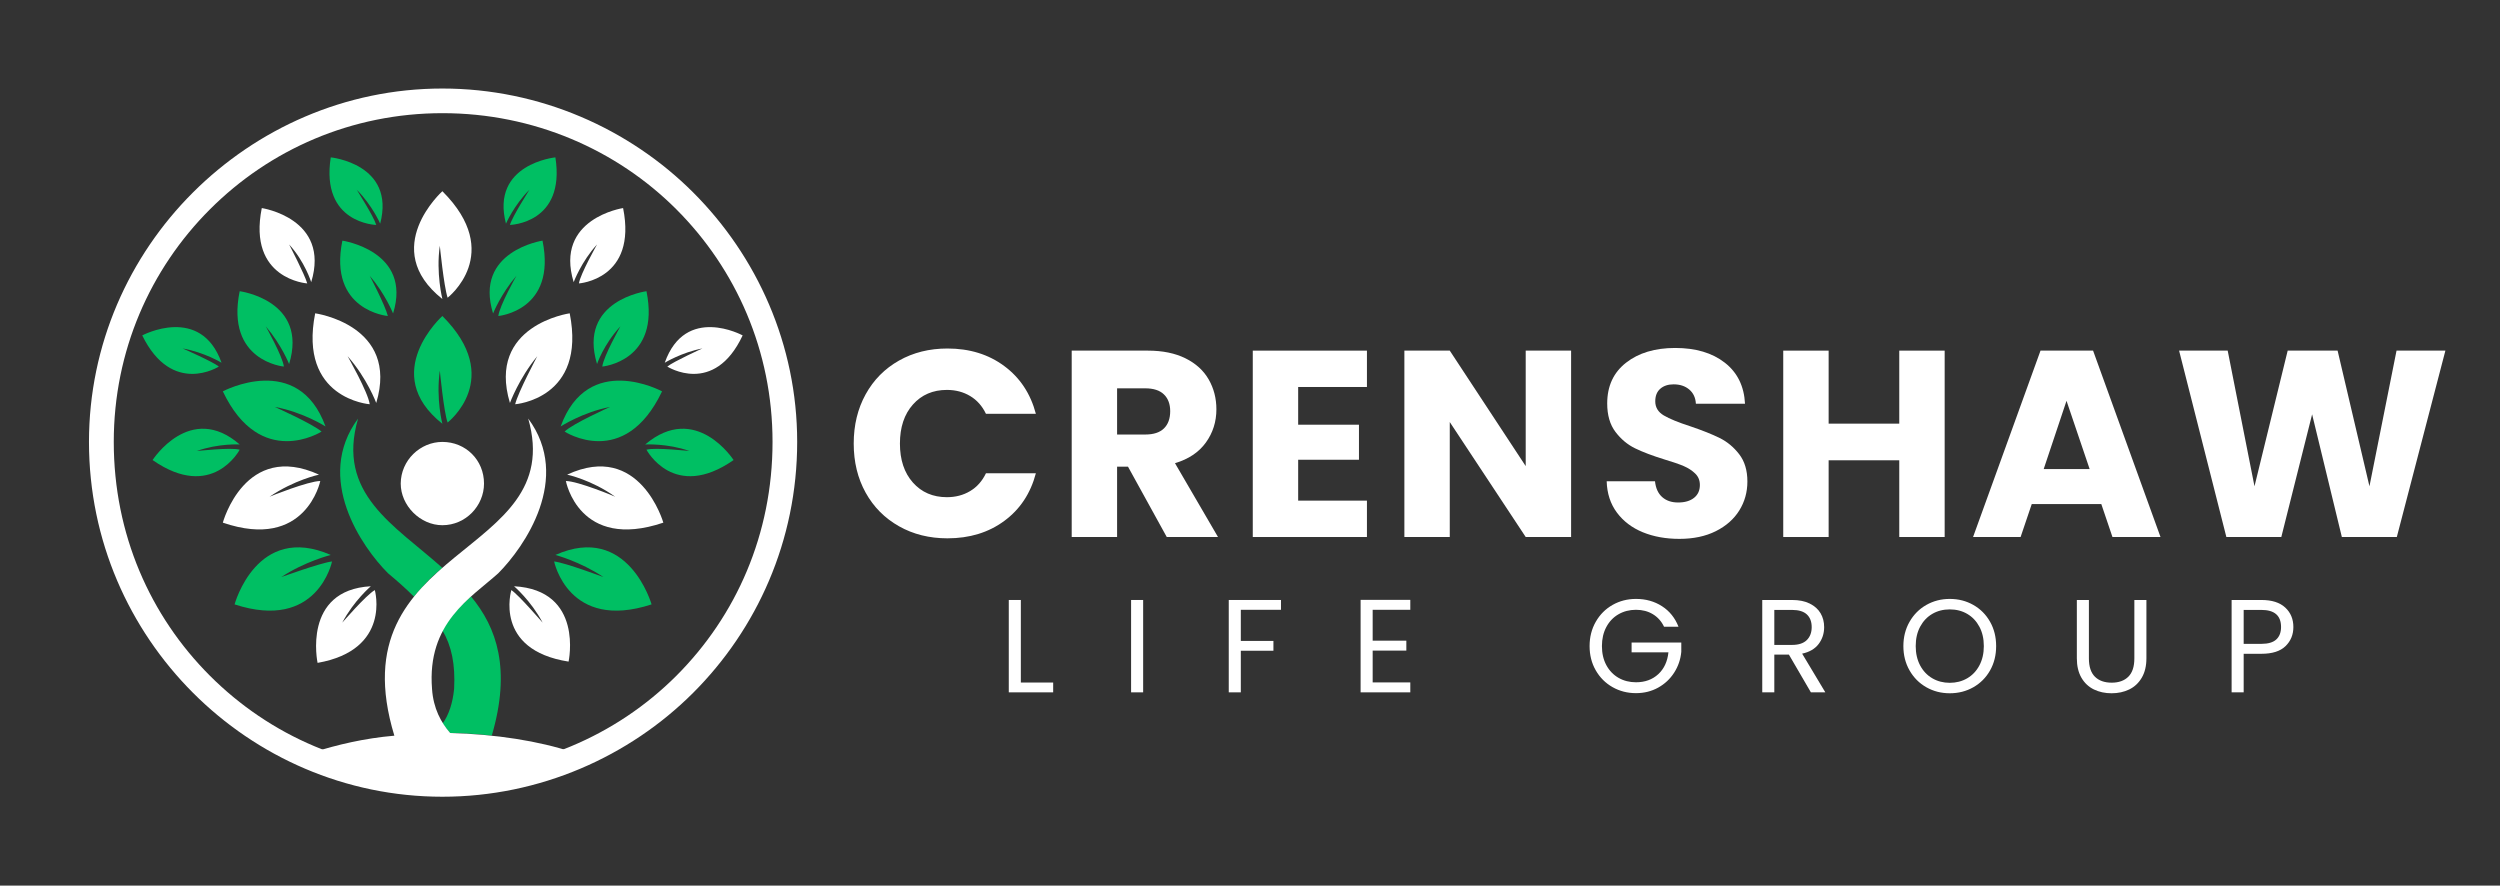 <svg xmlns="http://www.w3.org/2000/svg" xmlns:xlink="http://www.w3.org/1999/xlink" width="2600" zoomAndPan="magnify" viewBox="0 0 1950 690.75" height="921" preserveAspectRatio="xMidYMid meet" version="1.2"><rect x="0" y="0" width="1950" height="690.75" fill="#333333" stroke="none"/><defs><clipPath id="6726f2ac6e"><path d="M 69.402 69.051 L 621.953 69.051 L 621.953 621.602 L 69.402 621.602 Z M 69.402 69.051 "/></clipPath></defs><g id="d70c4d087b"><path style=" stroke:none;fill-rule:nonzero;fill:#00bf63;fill-opacity:1;" d="M 349.137 329.562 C 349.137 329.562 393.77 295.09 345.051 246.48 C 345.051 246.48 295.332 291.113 345.051 330.555 C 345.051 330.555 339.969 311.332 343.062 289.016 C 343.062 289.016 346.152 321.387 349.137 329.562 Z M 349.137 329.562 "/><path style=" stroke:none;fill-rule:nonzero;fill:#ffffff;fill-opacity:1;" d="M 349.137 232.227 C 349.137 232.227 393.77 197.758 345.051 149.148 C 345.051 149.148 295.332 193.781 345.051 233.223 C 345.051 233.223 339.969 213.004 343.062 191.684 C 343.062 191.684 346.152 223.059 349.137 232.227 Z M 349.137 232.227 "/><path style=" stroke:none;fill-rule:nonzero;fill:#ffffff;fill-opacity:1;" d="M 401.836 315.309 C 401.836 315.309 457.629 311.223 444.371 244.383 C 444.371 244.383 379.52 253.551 397.746 314.316 C 397.746 314.316 404.82 295.09 419.07 277.855 C 419.07 277.855 403.934 306.25 401.836 315.309 Z M 401.836 315.309 "/><path style=" stroke:none;fill-rule:nonzero;fill:#00bf63;fill-opacity:1;" d="M 388.688 246.48 C 388.688 246.48 434.316 242.391 423.16 187.703 C 423.16 187.703 369.465 195.77 384.602 244.492 C 384.602 244.492 390.676 229.246 402.828 215.105 C 402.828 214.992 389.684 238.305 388.688 246.48 Z M 388.688 246.48 "/><path style=" stroke:none;fill-rule:nonzero;fill:#00bf63;fill-opacity:1;" d="M 440.395 336.633 C 440.395 336.633 487.016 367.012 516.402 305.254 C 516.402 305.254 458.621 273.879 437.301 332.652 C 437.301 332.652 454.535 321.496 475.855 317.406 C 475.855 317.406 446.469 330.555 440.395 336.633 Z M 440.395 336.633 "/><path style=" stroke:none;fill-rule:nonzero;fill:#ffffff;fill-opacity:1;" d="M 441.387 375.188 C 441.387 375.188 451.551 429.875 517.398 407.668 C 517.398 407.668 499.168 343.812 442.383 370.219 C 442.383 370.219 461.605 374.305 479.836 387.453 C 479.945 387.34 450.559 375.188 441.387 375.188 Z M 441.387 375.188 "/><path style=" stroke:none;fill-rule:nonzero;fill:#00bf63;fill-opacity:1;" d="M 432.219 437.941 C 432.219 437.941 443.375 492.629 508.227 471.418 C 508.227 471.418 490 407.559 433.211 432.859 C 433.211 432.859 452.434 437.941 470.664 450.094 C 470.773 450.203 441.387 439.047 432.219 437.941 Z M 432.219 437.941 "/><path style=" stroke:none;fill-rule:nonzero;fill:#ffffff;fill-opacity:1;" d="M 398.852 460.258 C 398.852 460.258 384.711 506.879 443.488 516.051 C 443.488 516.051 455.641 460.258 400.953 457.273 C 400.953 457.273 414.098 468.434 423.27 485.668 C 423.16 485.668 404.93 464.348 398.852 460.258 Z M 398.852 460.258 "/><path style=" stroke:none;fill-rule:nonzero;fill:#00bf63;fill-opacity:1;" d="M 469.781 285.922 C 469.781 285.922 515.41 281.832 504.25 227.145 C 504.25 227.145 450.559 234.219 465.691 283.934 C 465.691 283.934 470.773 268.688 483.922 254.547 C 483.922 254.547 470.773 277.855 469.781 285.922 Z M 469.781 285.922 "/><path style=" stroke:none;fill-rule:nonzero;fill:#ffffff;fill-opacity:1;" d="M 451.551 221.07 C 451.551 221.07 497.18 217.977 486.02 162.293 C 486.02 162.293 432.328 170.359 447.465 220.074 C 447.465 220.074 453.539 203.836 465.691 190.688 C 465.691 190.688 452.547 214 451.551 221.07 Z M 451.551 221.07 "/><path style=" stroke:none;fill-rule:nonzero;fill:#00bf63;fill-opacity:1;" d="M 504.25 350.773 C 504.25 350.773 525.574 391.32 572.195 358.836 C 572.195 358.836 542.809 313.211 503.258 346.684 C 503.258 346.684 520.492 345.691 537.727 351.766 C 537.727 351.879 511.32 348.785 504.25 350.773 Z M 504.25 350.773 "/><path style=" stroke:none;fill-rule:nonzero;fill:#ffffff;fill-opacity:1;" d="M 520.492 285.922 C 520.492 285.922 556.949 309.234 579.266 261.617 C 579.266 261.617 534.633 237.309 518.504 282.938 C 518.504 282.938 531.648 274.875 547.891 271.781 C 547.777 271.781 525.461 281.945 520.492 285.922 Z M 520.492 285.922 "/><path style=" stroke:none;fill-rule:nonzero;fill:#00bf63;fill-opacity:1;" d="M 397.746 175.441 C 397.746 175.441 441.277 174.449 433.211 122.742 C 433.211 122.742 382.5 127.824 394.656 174.449 C 394.656 174.449 400.73 160.305 412.883 148.043 C 412.992 148.152 399.848 168.371 397.746 175.441 Z M 397.746 175.441 "/><path style=" stroke:none;fill-rule:nonzero;fill:#ffffff;fill-opacity:1;" d="M 288.375 315.309 C 288.375 315.309 232.582 311.223 245.84 244.383 C 245.84 244.383 311.684 253.551 293.457 314.316 C 293.457 314.316 286.383 295.09 271.137 277.855 C 271.137 277.855 287.27 306.25 288.375 315.309 Z M 288.375 315.309 "/><path style=" stroke:none;fill-rule:nonzero;fill:#00bf63;fill-opacity:1;" d="M 302.516 246.48 C 302.516 246.48 255.891 242.391 267.051 187.703 C 267.051 187.703 321.738 195.77 306.602 244.492 C 306.602 244.492 300.527 229.246 288.375 215.105 C 288.375 214.992 300.527 238.305 302.516 246.48 Z M 302.516 246.48 "/><path style=" stroke:none;fill-rule:nonzero;fill:#00bf63;fill-opacity:1;" d="M 250.809 336.633 C 250.809 336.633 203.195 367.012 173.805 305.254 C 173.805 305.254 232.582 273.879 253.902 332.652 C 253.902 332.652 236.668 321.496 214.352 317.406 C 214.352 317.406 243.738 330.555 250.809 336.633 Z M 250.809 336.633 "/><path style=" stroke:none;fill-rule:nonzero;fill:#ffffff;fill-opacity:1;" d="M 249.816 375.188 C 249.816 375.188 238.656 429.875 173.805 407.668 C 173.805 407.668 191.039 343.812 248.82 370.219 C 248.82 370.219 229.598 374.305 210.266 387.453 C 210.266 387.34 240.645 375.188 249.816 375.188 Z M 249.816 375.188 "/><path style=" stroke:none;fill-rule:nonzero;fill:#00bf63;fill-opacity:1;" d="M 258.984 437.941 C 258.984 437.941 247.828 492.629 182.977 471.418 C 182.977 471.418 200.211 407.559 257.992 432.859 C 257.992 432.859 237.773 437.941 219.434 450.094 C 219.434 450.203 249.816 439.047 258.984 437.941 Z M 258.984 437.941 "/><path style=" stroke:none;fill-rule:nonzero;fill:#ffffff;fill-opacity:1;" d="M 292.352 460.258 C 292.352 460.258 305.496 506.879 247.715 517.043 C 247.715 517.043 235.562 460.258 289.258 457.273 C 289.258 457.273 276.109 468.434 266.941 485.668 C 267.051 485.668 285.281 464.348 292.352 460.258 Z M 292.352 460.258 "/><path style=" stroke:none;fill-rule:nonzero;fill:#00bf63;fill-opacity:1;" d="M 221.422 285.922 C 221.422 285.922 175.793 281.832 186.953 227.145 C 186.953 227.145 240.645 234.219 225.512 283.934 C 225.512 283.934 219.434 268.688 207.281 254.547 C 207.281 254.547 220.43 277.855 221.422 285.922 Z M 221.422 285.922 "/><path style=" stroke:none;fill-rule:nonzero;fill:#ffffff;fill-opacity:1;" d="M 239.652 221.07 C 239.652 221.07 193.031 217.977 204.188 162.293 C 204.188 162.293 257.883 170.359 242.746 220.074 C 242.746 220.074 237.664 203.836 225.512 190.688 C 225.512 190.688 237.664 214 239.652 221.07 Z M 239.652 221.07 "/><path style=" stroke:none;fill-rule:nonzero;fill:#00bf63;fill-opacity:1;" d="M 186.953 350.773 C 186.953 350.773 165.629 391.32 119.008 358.836 C 119.008 358.836 148.395 313.211 186.953 346.684 C 186.953 346.684 170.711 345.691 153.477 351.766 C 153.477 351.879 179.883 348.785 186.953 350.773 Z M 186.953 350.773 "/><path style=" stroke:none;fill-rule:nonzero;fill:#00bf63;fill-opacity:1;" d="M 170.711 285.922 C 170.711 285.922 134.254 309.234 110.941 261.617 C 110.941 261.617 156.57 237.309 172.812 282.938 C 172.812 282.938 159.664 274.875 142.43 271.781 C 142.43 271.781 165.742 281.945 170.711 285.922 Z M 170.711 285.922 "/><path style=" stroke:none;fill-rule:nonzero;fill:#00bf63;fill-opacity:1;" d="M 293.457 175.441 C 293.457 175.441 249.926 174.449 257.992 122.742 C 257.992 122.742 308.703 127.824 296.547 174.449 C 296.547 174.449 290.473 160.305 278.32 148.043 C 278.211 148.152 291.355 168.371 293.457 175.441 Z M 293.457 175.441 "/><path style=" stroke:none;fill-rule:nonzero;fill:#00bf63;fill-opacity:1;" d="M 345.051 564.66 C 350.133 557.59 353.113 548.422 354.219 537.262 C 355.215 518.039 352.23 503.785 345.051 491.633 C 351.125 480.477 359.191 472.41 367.367 465.23 C 387.582 489.535 398.742 522.016 383.605 573.719 C 373.441 572.727 362.285 571.73 351.125 571.73 C 349.137 569.742 347.148 566.762 345.051 564.66 Z M 322.844 465.34 C 315.773 458.27 308.703 452.191 302.625 447.109 C 282.406 426.895 244.844 373.09 279.312 326.469 C 262.078 385.242 307.707 409.547 345.16 443.023 C 336.984 449.102 329.914 457.273 322.844 465.34 Z M 322.844 465.34 "/><path style=" stroke:none;fill-rule:nonzero;fill:#ffffff;fill-opacity:1;" d="M 345.051 344.695 C 363.277 344.695 377.531 358.836 377.531 377.176 C 377.531 394.414 363.391 409.66 345.051 409.66 C 327.812 409.66 312.566 394.414 312.566 377.176 C 312.68 358.949 327.812 344.695 345.051 344.695 Z M 345.051 344.695 "/><g clip-rule="nonzero" clip-path="url(#6726f2ac6e)"><path style=" stroke:none;fill-rule:nonzero;fill:#ffffff;fill-opacity:1;" d="M 345.051 69.051 C 421.059 69.051 490.992 100.426 540.707 150.141 C 590.426 199.859 621.801 268.688 621.801 344.695 C 621.801 421.699 590.426 490.641 540.707 540.355 C 490.992 590.07 421.059 621.449 345.051 621.449 C 269.039 621.449 200.102 590.07 150.496 540.355 C 100.891 490.641 69.402 421.812 69.402 344.695 C 69.402 268.688 100.777 199.746 150.496 150.141 C 200.211 100.535 269.039 69.051 345.051 69.051 Z M 527.562 163.289 C 480.938 116.668 416.086 88.273 345.16 88.273 C 274.23 88.273 210.375 116.668 163.754 163.289 C 117.129 209.91 88.738 273.77 88.738 344.695 C 88.738 416.617 117.129 480.477 163.754 527.098 C 210.375 573.719 274.23 602.113 345.16 602.113 C 416.086 602.113 480.938 573.719 527.562 527.098 C 574.184 480.477 602.578 416.617 602.578 344.695 C 602.578 273.77 574.184 209.91 527.562 163.289 Z M 527.562 163.289 "/></g><path style=" stroke:none;fill-rule:nonzero;fill:#ffffff;fill-opacity:1;" d="M 351.125 571.73 C 386.59 572.727 420.066 577.809 447.465 586.977 C 416.086 603.219 381.617 611.285 345.051 611.285 C 309.586 611.285 275.117 603.219 243.738 586.977 C 262.965 580.902 284.285 575.82 307.598 573.832 C 261.969 423.801 443.375 435.953 412 326.469 C 446.469 373.09 408.906 426.781 388.688 447.109 C 367.367 466.336 332.895 485.668 336.984 537.371 C 337.98 552.508 344.055 563.668 351.125 571.73 Z M 351.125 571.73 "/><g style="fill:#ffffff;fill-opacity:1;"><g transform="translate(659.069, 418.866)"><path style="stroke:none" d="M 6.828 -72.891 C 6.828 -87.254 9.93 -100.062 16.141 -111.312 C 22.359 -122.562 31.023 -131.328 42.141 -137.609 C 53.254 -143.891 65.852 -147.031 79.938 -147.031 C 97.195 -147.031 111.969 -142.473 124.25 -133.359 C 136.539 -124.254 144.758 -111.832 148.906 -96.094 L 109.969 -96.094 C 107.07 -102.164 102.961 -106.789 97.641 -109.969 C 92.328 -113.145 86.289 -114.734 79.531 -114.734 C 68.613 -114.734 59.773 -110.938 53.016 -103.344 C 46.254 -95.75 42.875 -85.598 42.875 -72.891 C 42.875 -60.191 46.254 -50.047 53.016 -42.453 C 59.773 -34.859 68.613 -31.062 79.531 -31.062 C 86.289 -31.062 92.328 -32.648 97.641 -35.828 C 102.961 -39.004 107.07 -43.629 109.969 -49.703 L 148.906 -49.703 C 144.758 -33.961 136.539 -21.57 124.25 -12.531 C 111.969 -3.488 97.195 1.031 79.938 1.031 C 65.852 1.031 53.254 -2.109 42.141 -8.391 C 31.023 -14.672 22.359 -23.398 16.141 -34.578 C 9.93 -45.766 6.828 -58.535 6.828 -72.891 Z M 6.828 -72.891 "/></g></g><g style="fill:#ffffff;fill-opacity:1;"><g transform="translate(823.084, 418.866)"><path style="stroke:none" d="M 86.984 0 L 56.75 -54.875 L 48.25 -54.875 L 48.25 0 L 12.844 0 L 12.844 -145.375 L 72.281 -145.375 C 83.738 -145.375 93.504 -143.375 101.578 -139.375 C 109.648 -135.375 115.688 -129.883 119.688 -122.906 C 123.695 -115.938 125.703 -108.172 125.703 -99.609 C 125.703 -89.941 122.973 -81.312 117.516 -73.719 C 112.066 -66.125 104.031 -60.742 93.406 -57.578 L 126.953 0 Z M 48.25 -79.938 L 70.203 -79.938 C 76.691 -79.938 81.555 -81.523 84.797 -84.703 C 88.047 -87.879 89.672 -92.363 89.672 -98.156 C 89.672 -103.688 88.047 -108.035 84.797 -111.203 C 81.555 -114.379 76.691 -115.969 70.203 -115.969 L 48.25 -115.969 Z M 48.25 -79.938 "/></g></g><g style="fill:#ffffff;fill-opacity:1;"><g transform="translate(964.319, 418.866)"><path style="stroke:none" d="M 48.25 -117.016 L 48.25 -87.594 L 95.672 -87.594 L 95.672 -60.266 L 48.25 -60.266 L 48.25 -28.375 L 101.891 -28.375 L 101.891 0 L 12.844 0 L 12.844 -145.375 L 101.891 -145.375 L 101.891 -117.016 Z M 48.25 -117.016 "/></g></g><g style="fill:#ffffff;fill-opacity:1;"><g transform="translate(1082.567, 418.866)"><path style="stroke:none" d="M 142.891 0 L 107.484 0 L 48.25 -89.672 L 48.25 0 L 12.844 0 L 12.844 -145.375 L 48.25 -145.375 L 107.484 -55.297 L 107.484 -145.375 L 142.891 -145.375 Z M 142.891 0 "/></g></g><g style="fill:#ffffff;fill-opacity:1;"><g transform="translate(1244.511, 418.866)"><path style="stroke:none" d="M 65.438 1.453 C 54.812 1.453 45.285 -0.27 36.859 -3.719 C 28.441 -7.176 21.711 -12.285 16.672 -19.047 C 11.629 -25.816 8.973 -33.961 8.703 -43.484 L 46.391 -43.484 C 46.941 -38.098 48.805 -33.988 51.984 -31.156 C 55.16 -28.332 59.301 -26.922 64.406 -26.922 C 69.656 -26.922 73.797 -28.129 76.828 -30.547 C 79.867 -32.961 81.391 -36.312 81.391 -40.594 C 81.391 -44.176 80.18 -47.141 77.766 -49.484 C 75.348 -51.836 72.379 -53.773 68.859 -55.297 C 65.336 -56.816 60.332 -58.539 53.844 -60.469 C 44.457 -63.375 36.797 -66.273 30.859 -69.172 C 24.922 -72.066 19.812 -76.344 15.531 -82 C 11.25 -87.664 9.109 -95.055 9.109 -104.172 C 9.109 -117.703 14.008 -128.297 23.812 -135.953 C 33.613 -143.617 46.383 -147.453 62.125 -147.453 C 78.145 -147.453 91.055 -143.617 100.859 -135.953 C 110.66 -128.297 115.906 -117.633 116.594 -103.969 L 78.281 -103.969 C 78.008 -108.656 76.285 -112.344 73.109 -115.031 C 69.93 -117.727 65.859 -119.078 60.891 -119.078 C 56.609 -119.078 53.156 -117.938 50.531 -115.656 C 47.906 -113.383 46.594 -110.109 46.594 -105.828 C 46.594 -101.129 48.801 -97.469 53.219 -94.844 C 57.633 -92.227 64.539 -89.398 73.938 -86.359 C 83.32 -83.18 90.945 -80.141 96.812 -77.234 C 102.688 -74.336 107.758 -70.129 112.031 -64.609 C 116.312 -59.086 118.453 -51.977 118.453 -43.281 C 118.453 -35 116.348 -27.473 112.141 -20.703 C 107.93 -13.941 101.82 -8.555 93.812 -4.547 C 85.801 -0.547 76.344 1.453 65.438 1.453 Z M 65.438 1.453 "/></g></g><g style="fill:#ffffff;fill-opacity:1;"><g transform="translate(1378.084, 418.866)"><path style="stroke:none" d="M 138.75 -145.375 L 138.75 0 L 103.344 0 L 103.344 -59.844 L 48.25 -59.844 L 48.25 0 L 12.844 0 L 12.844 -145.375 L 48.25 -145.375 L 48.25 -88.422 L 103.344 -88.422 L 103.344 -145.375 Z M 138.75 -145.375 "/></g></g><g style="fill:#ffffff;fill-opacity:1;"><g transform="translate(1535.68, 418.866)"><path style="stroke:none" d="M 103.344 -25.672 L 49.078 -25.672 L 40.391 0 L 3.312 0 L 55.922 -145.375 L 96.922 -145.375 L 149.516 0 L 112.031 0 Z M 94.234 -53.016 L 76.203 -106.234 L 58.406 -53.016 Z M 94.234 -53.016 "/></g></g><g style="fill:#ffffff;fill-opacity:1;"><g transform="translate(1694.517, 418.866)"><path style="stroke:none" d="M 212.891 -145.375 L 175 0 L 132.125 0 L 108.938 -95.672 L 84.906 0 L 42.047 0 L 5.172 -145.375 L 43.078 -145.375 L 63.984 -39.562 L 89.875 -145.375 L 128.812 -145.375 L 153.656 -39.562 L 174.781 -145.375 Z M 212.891 -145.375 "/></g></g><g style="fill:#ffffff;fill-opacity:1;"><g transform="translate(778.897, 540.032)"><path style="stroke:none" d="M 17.359 -7.656 L 42.578 -7.656 L 42.578 0 L 7.953 0 L 7.953 -72.047 L 17.359 -72.047 Z M 17.359 -7.656 "/></g></g><g style="fill:#ffffff;fill-opacity:1;"><g transform="translate(874.298, 540.032)"><path style="stroke:none" d="M 17.359 -72.047 L 17.359 0 L 7.953 0 L 7.953 -72.047 Z M 17.359 -72.047 "/></g></g><g style="fill:#ffffff;fill-opacity:1;"><g transform="translate(950.476, 540.032)"><path style="stroke:none" d="M 48.688 -72.047 L 48.688 -64.391 L 17.359 -64.391 L 17.359 -40.109 L 42.797 -40.109 L 42.797 -32.453 L 17.359 -32.453 L 17.359 0 L 7.953 0 L 7.953 -72.047 Z M 48.688 -72.047 "/></g></g><g style="fill:#ffffff;fill-opacity:1;"><g transform="translate(1053.319, 540.032)"><path style="stroke:none" d="M 17.359 -64.391 L 17.359 -40.312 L 43.625 -40.312 L 43.625 -32.562 L 17.359 -32.562 L 17.359 -7.75 L 46.719 -7.75 L 46.719 0 L 7.953 0 L 7.953 -72.141 L 46.719 -72.141 L 46.719 -64.391 Z M 17.359 -64.391 "/></g></g><g style="fill:#ffffff;fill-opacity:1;"><g transform="translate(1157.093, 540.032)"><path style="stroke:none" d=""/></g></g><g style="fill:#ffffff;fill-opacity:1;"><g transform="translate(1235.441, 540.032)"><path style="stroke:none" d="M 62.531 -51.156 C 60.531 -55.363 57.633 -58.617 53.844 -60.922 C 50.062 -63.234 45.656 -64.391 40.625 -64.391 C 35.594 -64.391 31.062 -63.234 27.031 -60.922 C 23 -58.617 19.828 -55.312 17.516 -51 C 15.211 -46.695 14.062 -41.723 14.062 -36.078 C 14.062 -30.422 15.211 -25.457 17.516 -21.188 C 19.828 -16.914 23 -13.625 27.031 -11.312 C 31.062 -9.008 35.594 -7.859 40.625 -7.859 C 47.645 -7.859 53.43 -9.957 57.984 -14.156 C 62.535 -18.363 65.188 -24.051 65.938 -31.219 L 37.203 -31.219 L 37.203 -38.859 L 75.969 -38.859 L 75.969 -31.625 C 75.414 -25.695 73.555 -20.27 70.391 -15.344 C 67.223 -10.414 63.051 -6.52 57.875 -3.656 C 52.707 -0.801 46.957 0.625 40.625 0.625 C 33.938 0.625 27.836 -0.941 22.328 -4.078 C 16.816 -7.211 12.457 -11.57 9.25 -17.156 C 6.039 -22.738 4.438 -29.047 4.438 -36.078 C 4.438 -43.098 6.039 -49.414 9.25 -55.031 C 12.457 -60.656 16.816 -65.035 22.328 -68.172 C 27.836 -71.305 33.938 -72.875 40.625 -72.875 C 48.27 -72.875 55.035 -70.977 60.922 -67.188 C 66.816 -63.395 71.109 -58.051 73.797 -51.156 Z M 62.531 -51.156 "/></g></g><g style="fill:#ffffff;fill-opacity:1;"><g transform="translate(1366.604, 540.032)"><path style="stroke:none" d="M 45.891 0 L 28.734 -29.453 L 17.359 -29.453 L 17.359 0 L 7.953 0 L 7.953 -72.047 L 31.219 -72.047 C 36.656 -72.047 41.25 -71.113 45 -69.25 C 48.758 -67.383 51.57 -64.867 53.438 -61.703 C 55.301 -58.535 56.234 -54.922 56.234 -50.859 C 56.234 -45.891 54.801 -41.508 51.938 -37.719 C 49.082 -33.938 44.789 -31.426 39.062 -30.188 L 57.156 0 Z M 17.359 -37 L 31.219 -37 C 36.312 -37 40.133 -38.254 42.688 -40.766 C 45.238 -43.285 46.516 -46.648 46.516 -50.859 C 46.516 -55.129 45.254 -58.438 42.734 -60.781 C 40.223 -63.125 36.383 -64.297 31.219 -64.297 L 17.359 -64.297 Z M 17.359 -37 "/></g></g><g style="fill:#ffffff;fill-opacity:1;"><g transform="translate(1480.197, 540.032)"><path style="stroke:none" d="M 40.625 0.719 C 33.938 0.719 27.836 -0.848 22.328 -3.984 C 16.816 -7.117 12.457 -11.492 9.25 -17.109 C 6.039 -22.723 4.438 -29.047 4.438 -36.078 C 4.438 -43.098 6.039 -49.414 9.25 -55.031 C 12.457 -60.656 16.816 -65.035 22.328 -68.172 C 27.836 -71.305 33.938 -72.875 40.625 -72.875 C 47.375 -72.875 53.504 -71.305 59.016 -68.172 C 64.523 -65.035 68.863 -60.676 72.031 -55.094 C 75.207 -49.508 76.797 -43.172 76.797 -36.078 C 76.797 -28.973 75.207 -22.629 72.031 -17.047 C 68.863 -11.473 64.523 -7.117 59.016 -3.984 C 53.504 -0.848 47.375 0.719 40.625 0.719 Z M 40.625 -7.438 C 45.656 -7.438 50.188 -8.609 54.219 -10.953 C 58.25 -13.297 61.414 -16.641 63.719 -20.984 C 66.031 -25.328 67.188 -30.359 67.188 -36.078 C 67.188 -41.859 66.031 -46.898 63.719 -51.203 C 61.414 -55.516 58.266 -58.844 54.266 -61.188 C 50.266 -63.531 45.719 -64.703 40.625 -64.703 C 35.52 -64.703 30.969 -63.531 26.969 -61.188 C 22.977 -58.844 19.828 -55.516 17.516 -51.203 C 15.211 -46.898 14.062 -41.859 14.062 -36.078 C 14.062 -30.359 15.211 -25.328 17.516 -20.984 C 19.828 -16.641 23 -13.297 27.031 -10.953 C 31.062 -8.609 35.594 -7.438 40.625 -7.438 Z M 40.625 -7.438 "/></g></g><g style="fill:#ffffff;fill-opacity:1;"><g transform="translate(1612.187, 540.032)"><path style="stroke:none" d="M 17.156 -72.047 L 17.156 -26.453 C 17.156 -20.047 18.723 -15.289 21.859 -12.188 C 24.992 -9.094 29.352 -7.547 34.938 -7.547 C 40.445 -7.547 44.77 -9.094 47.906 -12.188 C 51.039 -15.289 52.609 -20.047 52.609 -26.453 L 52.609 -72.047 L 62.016 -72.047 L 62.016 -26.562 C 62.016 -20.57 60.805 -15.523 58.391 -11.422 C 55.984 -7.316 52.727 -4.266 48.625 -2.266 C 44.531 -0.273 39.93 0.719 34.828 0.719 C 29.734 0.719 25.133 -0.273 21.031 -2.266 C 16.938 -4.266 13.695 -7.316 11.312 -11.422 C 8.938 -15.523 7.75 -20.57 7.75 -26.562 L 7.75 -72.047 Z M 17.156 -72.047 "/></g></g><g style="fill:#ffffff;fill-opacity:1;"><g transform="translate(1732.704, 540.032)"><path style="stroke:none" d="M 56.125 -50.953 C 56.125 -44.961 54.07 -39.984 49.969 -36.016 C 45.875 -32.055 39.625 -30.078 31.219 -30.078 L 17.359 -30.078 L 17.359 0 L 7.953 0 L 7.953 -72.047 L 31.219 -72.047 C 39.344 -72.047 45.523 -70.082 49.766 -66.156 C 54.004 -62.227 56.125 -57.16 56.125 -50.953 Z M 31.219 -37.828 C 36.445 -37.828 40.301 -38.961 42.781 -41.234 C 45.27 -43.516 46.516 -46.754 46.516 -50.953 C 46.516 -59.848 41.414 -64.297 31.219 -64.297 L 17.359 -64.297 L 17.359 -37.828 Z M 31.219 -37.828 "/></g></g></g></svg>